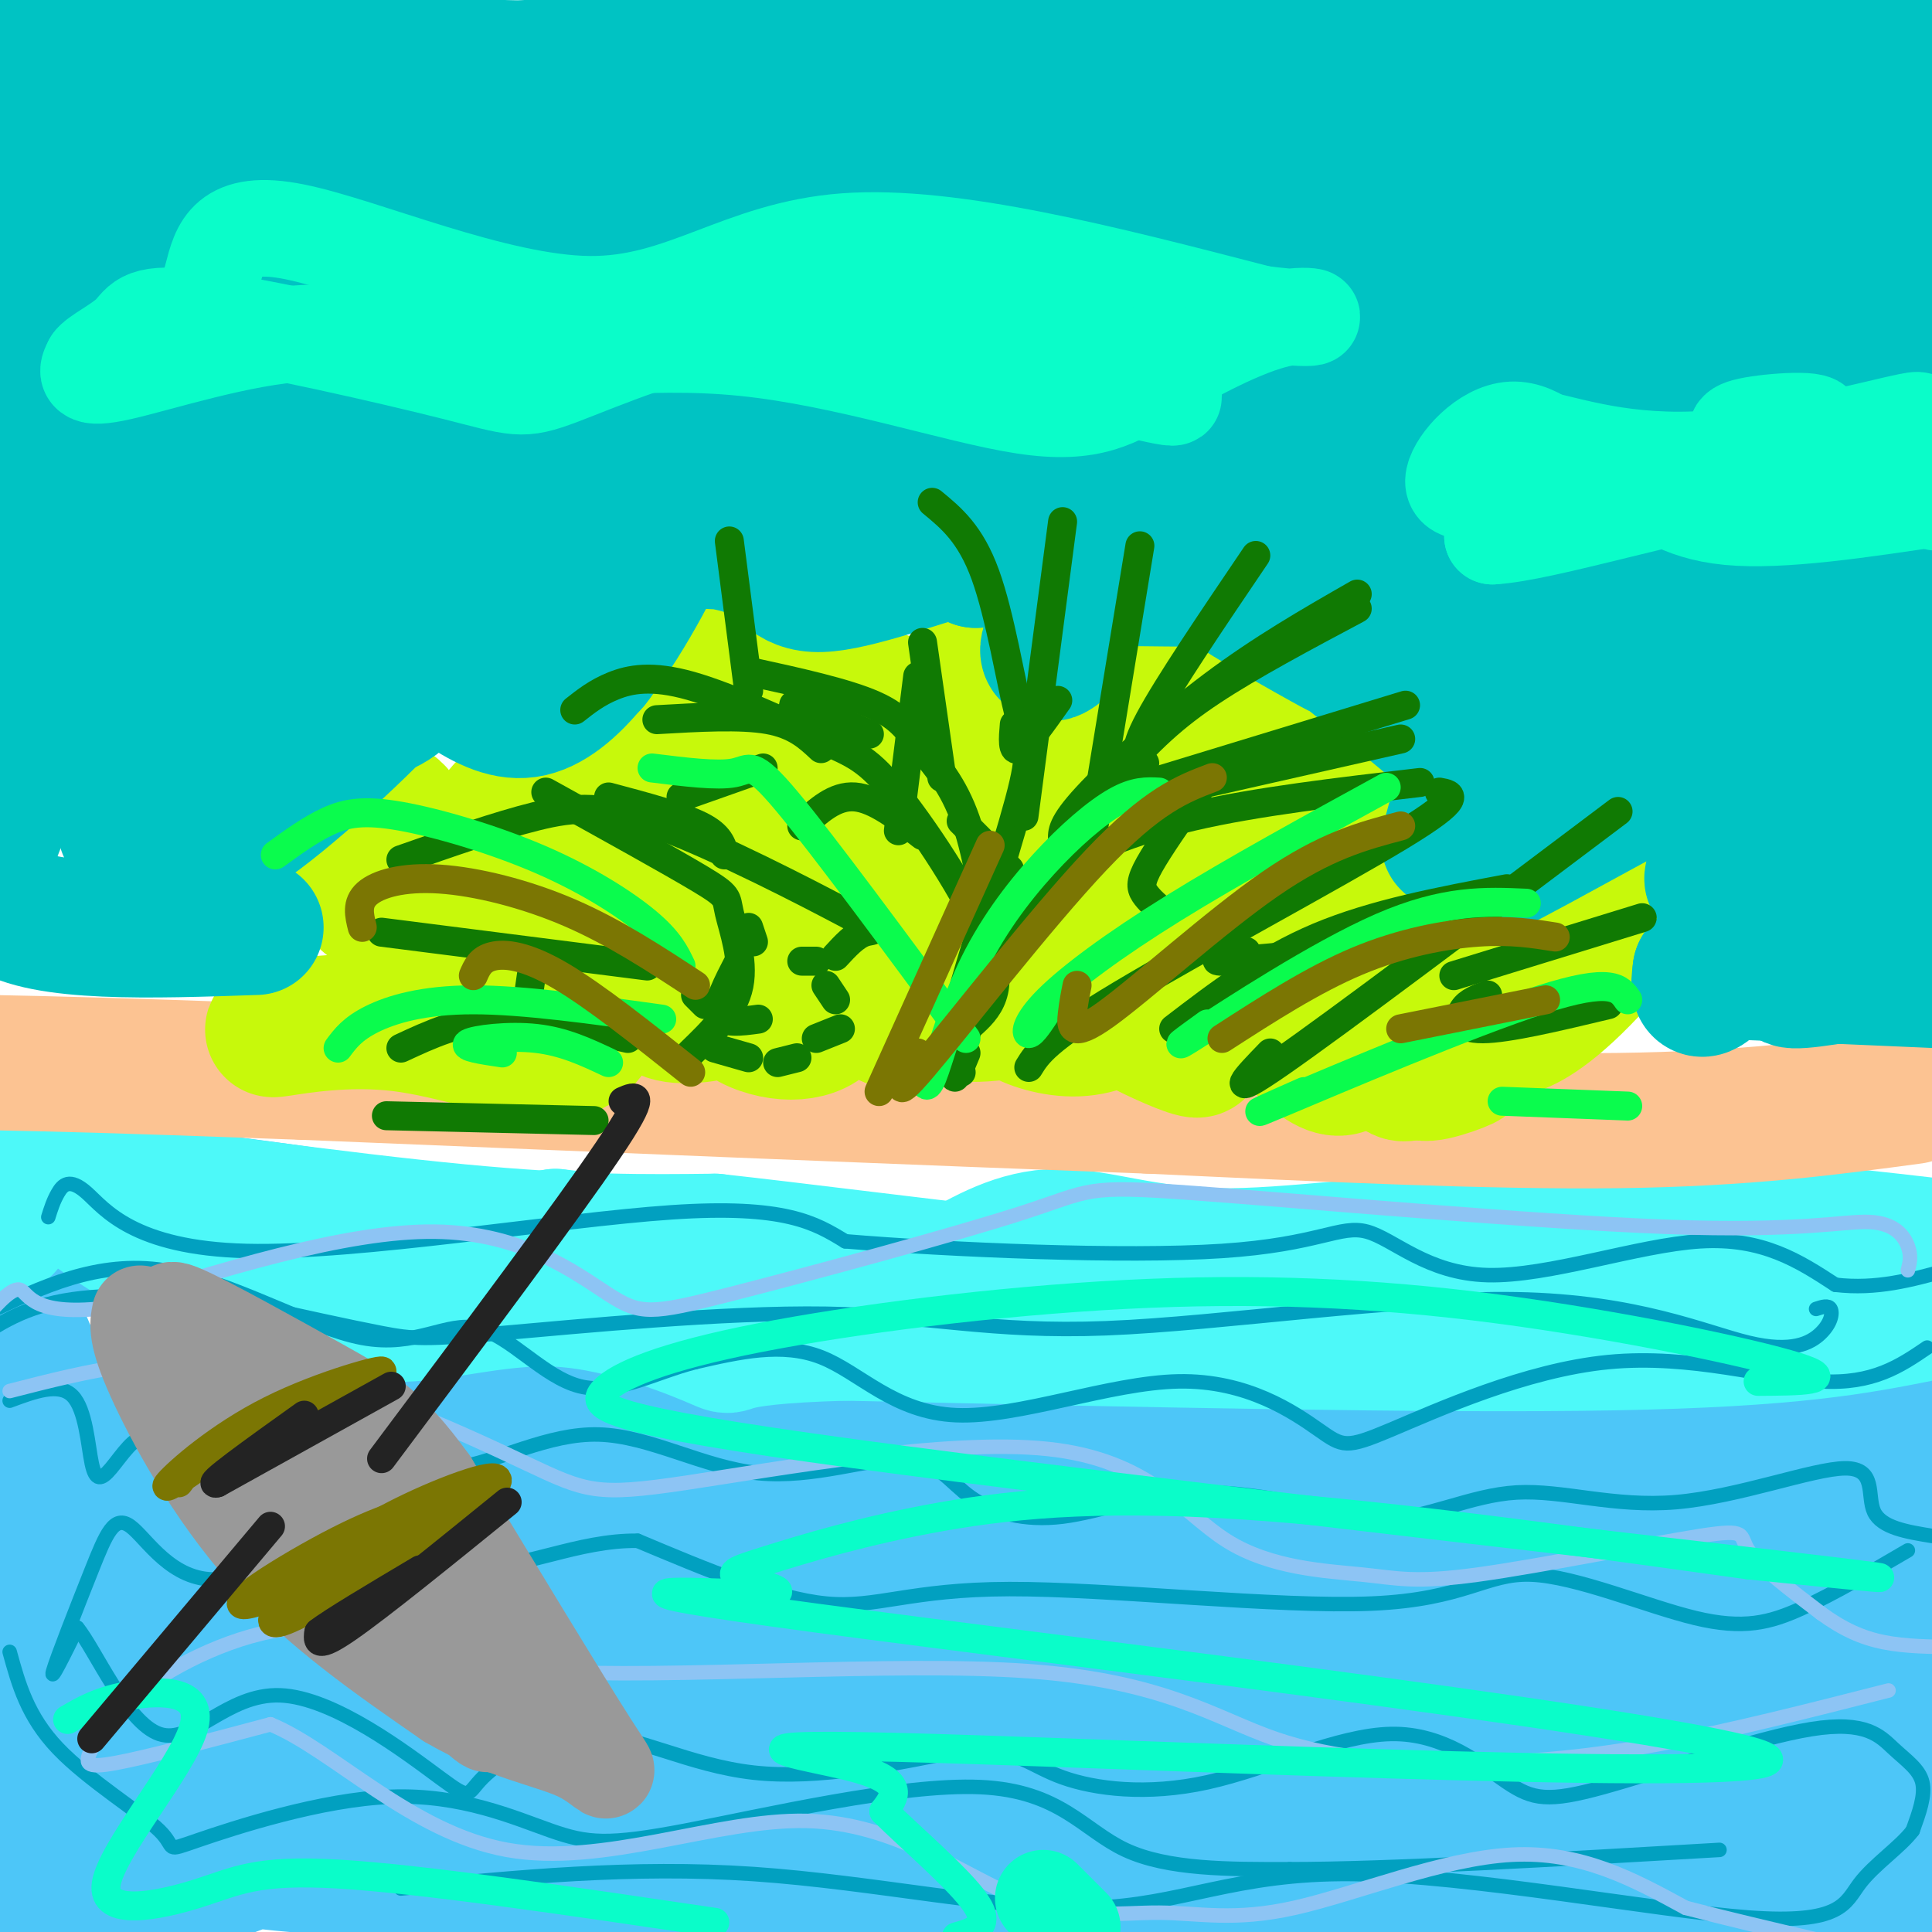 <svg viewBox='0 0 400 400' version='1.1' xmlns='http://www.w3.org/2000/svg' xmlns:xlink='http://www.w3.org/1999/xlink'><g fill='none' stroke='#4DC6F8' stroke-width='28' stroke-linecap='round' stroke-linejoin='round'><path d='M399,259c0.000,0.000 -1.000,1.000 -1,1'/><path d='M398,260c-8.156,-2.089 -16.311,-4.178 -50,-3c-33.689,1.178 -92.911,5.622 -139,6c-46.089,0.378 -79.044,-3.311 -112,-7'/><path d='M97,256c-33.511,-0.511 -61.289,1.711 -77,2c-15.711,0.289 -19.356,-1.356 -23,-3'/><path d='M0,247c8.875,2.452 17.750,4.905 38,7c20.250,2.095 51.875,3.833 49,2c-2.875,-1.833 -40.250,-7.238 -61,-9c-20.750,-1.762 -24.875,0.119 -29,2'/><path d='M1,253c24.077,2.781 48.153,5.563 67,9c18.847,3.437 32.464,7.530 34,10c1.536,2.470 -9.010,3.319 -23,0c-13.990,-3.319 -31.426,-10.805 -31,-8c0.426,2.805 18.713,15.903 37,29'/><path d='M85,293c11.673,10.522 22.356,22.325 30,37c7.644,14.675 12.250,32.220 4,35c-8.250,2.780 -29.357,-9.206 -46,-20c-16.643,-10.794 -28.821,-20.397 -41,-30'/><path d='M32,315c-11.267,-10.267 -18.933,-20.933 -24,-30c-5.067,-9.067 -7.533,-16.533 -10,-24'/><path d='M-1,264c17.381,40.260 34.762,80.520 39,95c4.238,14.480 -4.668,3.180 -10,2c-5.332,-1.180 -7.089,7.759 -9,-3c-1.911,-10.759 -3.974,-41.217 -4,-45c-0.026,-3.783 1.987,19.108 4,42'/><path d='M19,355c0.940,16.179 1.292,35.625 -2,24c-3.292,-11.625 -10.226,-54.321 -14,-73c-3.774,-18.679 -4.387,-13.339 -5,-8'/><path d='M0,361c2.034,6.675 4.068,13.351 5,21c0.932,7.649 0.761,16.273 12,15c11.239,-1.273 33.888,-12.442 52,-17c18.112,-4.558 31.688,-2.505 43,-1c11.312,1.505 20.361,2.463 17,4c-3.361,1.537 -19.133,3.652 -38,4c-18.867,0.348 -40.830,-1.072 -55,-5c-14.170,-3.928 -20.546,-10.365 -24,-15c-3.454,-4.635 -3.987,-7.467 -3,-10c0.987,-2.533 3.493,-4.766 6,-7'/><path d='M15,350c2.931,-2.730 7.258,-6.056 24,2c16.742,8.056 45.900,27.494 60,36c14.100,8.506 13.142,6.080 17,6c3.858,-0.080 12.531,2.184 24,2c11.469,-0.184 25.733,-2.817 28,-5c2.267,-2.183 -7.465,-3.915 -18,-6c-10.535,-2.085 -21.875,-4.523 -48,-5c-26.125,-0.477 -67.036,1.007 -79,2c-11.964,0.993 5.018,1.497 22,2'/><path d='M45,384c51.600,1.644 169.600,4.756 240,3c70.400,-1.756 93.200,-8.378 116,-15'/><path d='M394,366c-8.912,-3.482 -17.824,-6.964 -61,-4c-43.176,2.964 -120.616,12.375 -153,17c-32.384,4.625 -19.714,4.466 -17,5c2.714,0.534 -4.530,1.762 6,3c10.530,1.238 38.833,2.486 67,2c28.167,-0.486 56.199,-2.708 86,-2c29.801,0.708 61.372,4.345 72,6c10.628,1.655 0.314,1.327 -10,1'/><path d='M384,394c-52.415,-3.181 -178.454,-11.633 -230,-15c-51.546,-3.367 -28.599,-1.647 -23,-4c5.599,-2.353 -6.150,-8.777 -11,-12c-4.850,-3.223 -2.799,-3.245 0,-5c2.799,-1.755 6.348,-5.244 12,-11c5.652,-5.756 13.406,-13.781 49,-15c35.594,-1.219 99.027,4.366 131,8c31.973,3.634 32.487,5.317 33,7'/><path d='M345,347c8.932,1.835 14.762,2.922 3,0c-11.762,-2.922 -41.115,-9.854 -65,-13c-23.885,-3.146 -42.301,-2.505 -61,0c-18.699,2.505 -37.682,6.875 -50,10c-12.318,3.125 -17.970,5.004 -24,7c-6.030,1.996 -12.439,4.109 -6,6c6.439,1.891 25.726,3.558 39,5c13.274,1.442 20.535,2.657 63,-1c42.465,-3.657 120.133,-12.188 150,-16c29.867,-3.812 11.934,-2.906 -6,-2'/><path d='M388,343c-13.467,-2.395 -44.135,-7.381 -68,-11c-23.865,-3.619 -40.927,-5.870 -77,-2c-36.073,3.870 -91.157,13.862 -101,14c-9.843,0.138 25.556,-9.576 84,-14c58.444,-4.424 139.933,-3.557 170,-4c30.067,-0.443 8.710,-2.196 -5,-5c-13.710,-2.804 -19.774,-6.658 -39,-9c-19.226,-2.342 -51.613,-3.171 -84,-4'/><path d='M268,308c-36.635,3.350 -86.224,13.724 -110,20c-23.776,6.276 -21.740,8.454 -22,11c-0.260,2.546 -2.817,5.459 15,7c17.817,1.541 56.006,1.711 78,2c21.994,0.289 27.792,0.696 62,-2c34.208,-2.696 96.825,-8.495 93,-13c-3.825,-4.505 -74.093,-7.716 -121,-8c-46.907,-0.284 -70.454,2.358 -94,5'/><path d='M169,330c-15.514,0.651 -7.298,-0.220 -5,-1c2.298,-0.780 -1.322,-1.468 0,-4c1.322,-2.532 7.586,-6.908 15,-11c7.414,-4.092 15.977,-7.901 32,-12c16.023,-4.099 39.506,-8.488 61,-10c21.494,-1.512 40.998,-0.146 62,4c21.002,4.146 43.501,11.073 66,18'/><path d='M398,314c-22.384,-5.259 -44.768,-10.518 -101,-10c-56.232,0.518 -146.311,6.813 -166,4c-19.689,-2.813 31.014,-14.732 63,-22c31.986,-7.268 45.256,-9.884 60,-12c14.744,-2.116 30.962,-3.732 50,-2c19.038,1.732 40.895,6.812 21,8c-19.895,1.188 -81.541,-1.518 -112,-2c-30.459,-0.482 -29.729,1.259 -29,3'/><path d='M184,281c-16.768,2.150 -44.188,6.026 -56,7c-11.812,0.974 -8.017,-0.954 -4,-5c4.017,-4.046 8.255,-10.210 10,-13c1.745,-2.790 0.997,-2.205 -3,0c-3.997,2.205 -11.241,6.030 -16,10c-4.759,3.970 -7.032,8.086 -9,11c-1.968,2.914 -3.631,4.626 5,4c8.631,-0.626 27.554,-3.592 37,-2c9.446,1.592 9.413,7.740 10,14c0.587,6.260 1.793,12.630 3,19'/><path d='M161,326c-0.977,3.641 -4.919,3.245 -11,3c-6.081,-0.245 -14.301,-0.337 -20,-4c-5.699,-3.663 -8.878,-10.895 -10,-15c-1.122,-4.105 -0.187,-5.081 4,-6c4.187,-0.919 11.628,-1.779 10,-3c-1.628,-1.221 -12.323,-2.802 17,0c29.323,2.802 98.664,9.988 127,13c28.336,3.012 15.667,1.849 29,-3c13.333,-4.849 52.666,-13.386 55,-19c2.334,-5.614 -32.333,-8.307 -67,-11'/><path d='M295,281c-11.072,-1.315 -5.254,0.896 -2,2c3.254,1.104 3.942,1.101 5,2c1.058,0.899 2.486,2.699 24,5c21.514,2.301 63.113,5.103 75,4c11.887,-1.103 -5.937,-6.110 -25,-8c-19.063,-1.890 -39.363,-0.663 -44,1c-4.637,1.663 6.389,3.761 21,2c14.611,-1.761 32.805,-7.380 51,-13'/><path d='M386,274c-11.855,-1.110 -23.710,-2.220 -30,-2c-6.290,0.220 -7.016,1.770 -8,4c-0.984,2.230 -2.226,5.139 10,3c12.226,-2.139 37.922,-9.325 39,-3c1.078,6.325 -22.461,26.163 -46,46'/></g>
<g fill='none' stroke='#4DF9F9' stroke-width='28' stroke-linecap='round' stroke-linejoin='round'><path d='M1,254c1.053,-4.054 2.105,-8.108 10,-7c7.895,1.108 22.632,7.380 33,9c10.368,1.620 16.368,-1.410 21,-1c4.632,0.410 7.895,4.260 16,5c8.105,0.740 21.053,-1.630 34,-4'/><path d='M115,256c17.375,1.748 43.812,8.118 61,9c17.188,0.882 25.128,-3.724 33,-3c7.872,0.724 15.678,6.778 27,9c11.322,2.222 26.161,0.611 41,-1'/><path d='M277,270c12.821,-2.310 24.375,-7.583 40,-10c15.625,-2.417 35.321,-1.976 50,-1c14.679,0.976 24.339,2.488 34,4'/><path d='M398,272c-13.417,2.667 -26.833,5.333 -64,6c-37.167,0.667 -98.083,-0.667 -159,-2'/><path d='M175,276c-28.997,0.783 -21.990,3.741 -26,2c-4.010,-1.741 -19.036,-8.179 -33,-9c-13.964,-0.821 -26.867,3.976 -37,3c-10.133,-0.976 -17.497,-7.724 -24,-10c-6.503,-2.276 -12.144,-0.079 -19,-2c-6.856,-1.921 -14.928,-7.961 -23,-14'/><path d='M13,246c-6.667,-3.000 -11.833,-3.500 -17,-4'/><path d='M1,243c34.750,4.833 69.500,9.667 94,12c24.500,2.333 38.750,2.167 53,2'/><path d='M148,257c33.267,3.644 89.933,11.756 124,12c34.067,0.244 45.533,-7.378 57,-15'/><path d='M329,254c21.500,-1.833 46.750,1.083 72,4'/><path d='M399,258c-30.298,-1.464 -60.595,-2.929 -86,-2c-25.405,0.929 -45.917,4.250 -61,4c-15.083,-0.250 -24.738,-4.071 -33,-4c-8.262,0.071 -15.131,4.036 -22,8'/></g>
<g fill='none' stroke='#01A0C0' stroke-width='3' stroke-linecap='round' stroke-linejoin='round'><path d='M10,252c0.522,-1.676 1.043,-3.352 2,-5c0.957,-1.648 2.349,-3.266 6,0c3.651,3.266 9.560,11.418 33,12c23.440,0.582 64.411,-6.405 88,-8c23.589,-1.595 29.794,2.203 36,6'/><path d='M175,257c21.657,1.808 57.800,3.327 78,2c20.200,-1.327 24.456,-5.500 30,-4c5.544,1.500 12.377,8.673 25,9c12.623,0.327 31.035,-6.192 44,-7c12.965,-0.808 20.482,4.096 28,9'/><path d='M380,266c8.500,1.000 15.750,-1.000 23,-3'/><path d='M399,279c-5.599,3.809 -11.198,7.617 -22,7c-10.802,-0.617 -26.809,-5.660 -44,-4c-17.191,1.660 -35.568,10.024 -45,14c-9.432,3.976 -9.920,3.563 -15,0c-5.080,-3.563 -14.753,-10.274 -29,-10c-14.247,0.274 -33.066,7.535 -46,7c-12.934,-0.535 -19.981,-8.867 -28,-12c-8.019,-3.133 -17.009,-1.066 -26,1'/><path d='M144,282c-8.430,2.115 -16.505,6.904 -24,5c-7.495,-1.904 -14.411,-10.500 -21,-12c-6.589,-1.500 -12.851,4.096 -24,2c-11.149,-2.096 -27.185,-11.885 -41,-14c-13.815,-2.115 -25.407,3.442 -37,9'/><path d='M2,290c5.112,-1.904 10.224,-3.809 13,-1c2.776,2.809 3.217,10.330 4,14c0.783,3.670 1.909,3.489 4,1c2.091,-2.489 5.148,-7.286 7,-6c1.852,1.286 2.499,8.654 9,9c6.501,0.346 18.858,-6.330 29,-8c10.142,-1.670 18.071,1.665 26,5'/><path d='M94,304c9.257,-1.375 19.400,-7.311 30,-7c10.600,0.311 21.658,6.869 33,8c11.342,1.131 22.967,-3.167 30,-3c7.033,0.167 9.473,4.797 14,8c4.527,3.203 11.142,4.978 19,4c7.858,-0.978 16.959,-4.708 28,-5c11.041,-0.292 24.020,2.854 37,6'/><path d='M285,315c10.843,-0.700 19.450,-5.450 29,-6c9.550,-0.550 20.044,3.100 33,2c12.956,-1.100 28.373,-6.950 35,-7c6.627,-0.050 4.465,5.700 6,9c1.535,3.300 6.768,4.150 12,5'/><path d='M395,321c-7.716,4.514 -15.432,9.027 -22,12c-6.568,2.973 -11.987,4.404 -22,2c-10.013,-2.404 -24.619,-8.644 -34,-9c-9.381,-0.356 -13.535,5.173 -33,6c-19.465,0.827 -54.241,-3.046 -75,-3c-20.759,0.046 -27.503,4.013 -38,3c-10.497,-1.013 -24.749,-7.007 -39,-13'/><path d='M132,319c-12.411,-0.163 -23.938,5.930 -32,5c-8.062,-0.930 -12.659,-8.884 -22,-8c-9.341,0.884 -23.426,10.604 -33,11c-9.574,0.396 -14.639,-8.533 -18,-11c-3.361,-2.467 -5.020,1.528 -8,9c-2.980,7.472 -7.280,18.421 -8,21c-0.720,2.579 2.140,-3.210 5,-9'/><path d='M16,337c3.622,4.339 10.177,19.688 17,22c6.823,2.312 13.912,-8.412 25,-8c11.088,0.412 26.173,11.958 33,17c6.827,5.042 5.397,3.578 9,0c3.603,-3.578 12.239,-9.271 22,-9c9.761,0.271 20.646,6.506 34,8c13.354,1.494 29.177,-1.753 45,-5'/><path d='M201,362c9.969,0.324 12.391,3.633 19,6c6.609,2.367 17.405,3.791 30,1c12.595,-2.791 26.988,-9.798 38,-10c11.012,-0.202 18.641,6.402 24,10c5.359,3.598 8.447,4.191 20,1c11.553,-3.191 31.571,-10.165 43,-12c11.429,-1.835 14.269,1.467 17,4c2.731,2.533 5.352,4.295 6,7c0.648,2.705 -0.676,6.352 -2,10'/><path d='M396,379c-2.567,3.428 -7.984,6.999 -11,11c-3.016,4.001 -3.631,8.434 -23,7c-19.369,-1.434 -57.491,-8.735 -82,-9c-24.509,-0.265 -35.406,6.506 -54,7c-18.594,0.494 -44.884,-5.287 -70,-7c-25.116,-1.713 -49.058,0.644 -73,3'/><path d='M376,271c1.269,-0.417 2.537,-0.834 3,0c0.463,0.834 0.120,2.919 -2,5c-2.120,2.081 -6.018,4.159 -15,2c-8.982,-2.159 -23.050,-8.553 -48,-9c-24.950,-0.447 -60.782,5.054 -85,6c-24.218,0.946 -36.821,-2.664 -58,-3c-21.179,-0.336 -50.933,2.602 -67,4c-16.067,1.398 -18.448,1.257 -25,0c-6.552,-1.257 -17.276,-3.628 -28,-6'/><path d='M51,270c-11.422,-1.556 -25.978,-2.444 -36,-1c-10.022,1.444 -15.511,5.222 -21,9'/><path d='M2,342c1.830,6.675 3.660,13.350 10,20c6.340,6.650 17.191,13.275 21,17c3.809,3.725 0.578,4.549 8,2c7.422,-2.549 25.497,-8.473 40,-9c14.503,-0.527 25.433,4.342 33,7c7.567,2.658 11.771,3.104 28,0c16.229,-3.104 44.485,-9.759 61,-9c16.515,0.759 21.290,8.931 30,13c8.710,4.069 21.355,4.034 34,4'/><path d='M267,387c20.500,0.000 54.750,-2.000 89,-4'/></g>
<g fill='none' stroke='#8DC4F4' stroke-width='3' stroke-linecap='round' stroke-linejoin='round'><path d='M395,263c0.385,-1.460 0.769,-2.921 0,-5c-0.769,-2.079 -2.693,-4.778 -8,-5c-5.307,-0.222 -13.998,2.033 -42,1c-28.002,-1.033 -75.314,-5.352 -98,-7c-22.686,-1.648 -20.745,-0.624 -35,4c-14.255,4.624 -44.708,12.848 -61,17c-16.292,4.152 -18.425,4.233 -25,0c-6.575,-4.233 -17.593,-12.781 -36,-13c-18.407,-0.219 -44.204,7.890 -70,16'/><path d='M20,271c-14.044,1.244 -14.156,-3.644 -16,-4c-1.844,-0.356 -5.422,3.822 -9,8'/><path d='M2,288c16.207,-4.162 32.414,-8.325 52,-5c19.586,3.325 42.552,14.136 55,20c12.448,5.864 14.378,6.781 33,4c18.622,-2.781 53.936,-9.259 75,-7c21.064,2.259 27.878,13.255 37,19c9.122,5.745 20.552,6.238 28,7c7.448,0.762 10.914,1.792 24,0c13.086,-1.792 35.792,-6.405 46,-8c10.208,-1.595 7.916,-0.170 10,3c2.084,3.170 8.542,8.085 15,13'/><path d='M377,334c4.556,3.311 8.444,5.089 13,6c4.556,0.911 9.778,0.956 15,1'/><path d='M391,350c-16.331,4.165 -32.662,8.329 -47,11c-14.338,2.671 -26.683,3.847 -40,4c-13.317,0.153 -27.605,-0.718 -40,-5c-12.395,-4.282 -22.898,-11.976 -51,-14c-28.102,-2.024 -73.805,1.621 -101,0c-27.195,-1.621 -35.884,-8.509 -47,-9c-11.116,-0.491 -24.660,5.415 -33,11c-8.340,5.585 -11.476,10.850 -13,14c-1.524,3.150 -1.435,4.186 5,3c6.435,-1.186 19.218,-4.593 32,-8'/><path d='M56,357c12.896,5.265 29.137,22.429 49,26c19.863,3.571 43.349,-6.451 62,-6c18.651,0.451 32.467,11.375 44,16c11.533,4.625 20.782,2.951 29,3c8.218,0.049 15.405,1.821 28,-1c12.595,-2.821 30.599,-10.235 45,-11c14.401,-0.765 25.201,5.117 36,11'/><path d='M349,395c16.000,4.167 38.000,9.083 60,14'/></g>
<g fill='none' stroke='#FCC392' stroke-width='28' stroke-linecap='round' stroke-linejoin='round'><path d='M396,227c-17.333,2.333 -34.667,4.667 -61,5c-26.333,0.333 -61.667,-1.333 -97,-3'/><path d='M238,229c-45.333,-1.667 -110.167,-4.333 -175,-7'/><path d='M63,222c-40.000,-1.500 -52.500,-1.750 -65,-2'/></g>
<g fill='none' stroke='#C7F90B' stroke-width='28' stroke-linecap='round' stroke-linejoin='round'><path d='M61,212c-3.274,0.765 -6.547,1.529 -3,1c3.547,-0.529 13.915,-2.352 25,-1c11.085,1.352 22.889,5.878 30,6c7.111,0.122 9.530,-4.159 10,-7c0.470,-2.841 -1.009,-4.240 -4,-5c-2.991,-0.760 -7.496,-0.880 -12,-1'/><path d='M107,205c-4.029,0.431 -8.102,2.010 -9,1c-0.898,-1.010 1.381,-4.609 -1,-9c-2.381,-4.391 -9.420,-9.574 -11,-12c-1.580,-2.426 2.298,-2.094 5,-1c2.702,1.094 4.227,2.951 6,5c1.773,2.049 3.795,4.292 4,6c0.205,1.708 -1.406,2.883 -3,3c-1.594,0.117 -3.170,-0.824 -3,-2c0.170,-1.176 2.085,-2.588 4,-4'/><path d='M99,192c1.589,-2.264 3.560,-5.923 7,-2c3.440,3.923 8.347,15.429 11,14c2.653,-1.429 3.051,-15.792 5,-22c1.949,-6.208 5.449,-4.261 9,-3c3.551,1.261 7.151,1.838 5,8c-2.151,6.162 -10.054,17.911 -13,21c-2.946,3.089 -0.934,-2.481 3,-7c3.934,-4.519 9.790,-7.986 14,-10c4.210,-2.014 6.774,-2.575 10,-2c3.226,0.575 7.113,2.288 11,4'/><path d='M161,193c2.111,1.276 1.888,2.467 1,5c-0.888,2.533 -2.441,6.409 -7,9c-4.559,2.591 -12.123,3.896 -16,3c-3.877,-0.896 -4.066,-3.992 -1,-6c3.066,-2.008 9.388,-2.929 16,-2c6.612,0.929 13.516,3.708 16,6c2.484,2.292 0.549,4.098 -2,5c-2.549,0.902 -5.711,0.899 -9,0c-3.289,-0.899 -6.706,-2.695 -6,-5c0.706,-2.305 5.536,-5.121 13,-4c7.464,1.121 17.561,6.177 21,8c3.439,1.823 0.219,0.411 -3,-1'/><path d='M184,211c-0.265,-1.343 0.571,-4.202 3,-6c2.429,-1.798 6.451,-2.536 11,-3c4.549,-0.464 9.627,-0.653 14,0c4.373,0.653 8.043,2.148 6,4c-2.043,1.852 -9.799,4.062 -17,4c-7.201,-0.062 -13.846,-2.394 -15,-6c-1.154,-3.606 3.184,-8.485 6,-11c2.816,-2.515 4.111,-2.666 8,-4c3.889,-1.334 10.371,-3.850 15,-3c4.629,0.850 7.405,5.066 7,8c-0.405,2.934 -3.990,4.587 -6,6c-2.010,1.413 -2.446,2.585 -12,2c-9.554,-0.585 -28.226,-2.927 -39,-6c-10.774,-3.073 -13.650,-6.878 -14,-11c-0.350,-4.122 1.825,-8.561 4,-13'/><path d='M155,172c3.507,-4.078 10.275,-7.773 14,-6c3.725,1.773 4.409,9.013 3,13c-1.409,3.987 -4.909,4.721 -9,4c-4.091,-0.721 -8.772,-2.898 -12,-6c-3.228,-3.102 -5.001,-7.129 -6,-11c-0.999,-3.871 -1.222,-7.585 -1,-9c0.222,-1.415 0.891,-0.530 3,1c2.109,1.530 5.658,3.704 5,7c-0.658,3.296 -5.523,7.714 -9,9c-3.477,1.286 -5.564,-0.559 -7,-3c-1.436,-2.441 -2.220,-5.479 -2,-8c0.220,-2.521 1.444,-4.525 6,-7c4.556,-2.475 12.445,-5.421 19,-5c6.555,0.421 11.778,4.211 17,8'/><path d='M176,159c3.116,3.301 2.405,7.552 0,7c-2.405,-0.552 -6.504,-5.908 -9,-10c-2.496,-4.092 -3.390,-6.921 1,-8c4.390,-1.079 14.062,-0.407 20,2c5.938,2.407 8.141,6.548 9,11c0.859,4.452 0.373,9.214 -2,14c-2.373,4.786 -6.633,9.595 -9,9c-2.367,-0.595 -2.841,-6.593 0,-11c2.841,-4.407 8.996,-7.222 13,-9c4.004,-1.778 5.857,-2.518 10,-1c4.143,1.518 10.577,5.293 13,10c2.423,4.707 0.835,10.345 -4,15c-4.835,4.655 -12.918,8.328 -21,12'/><path d='M197,200c-3.979,2.243 -3.426,1.851 -3,0c0.426,-1.851 0.726,-5.162 8,-6c7.274,-0.838 21.524,0.797 28,2c6.476,1.203 5.180,1.975 5,4c-0.180,2.025 0.757,5.305 -1,8c-1.757,2.695 -6.208,4.805 -11,5c-4.792,0.195 -9.925,-1.526 -12,-3c-2.075,-1.474 -1.093,-2.700 2,-4c3.093,-1.300 8.296,-2.674 16,0c7.704,2.674 17.910,9.397 19,11c1.090,1.603 -6.937,-1.915 -11,-4c-4.063,-2.085 -4.161,-2.739 -1,-4c3.161,-1.261 9.580,-3.131 16,-5'/><path d='M252,204c5.190,-0.684 10.164,0.107 15,2c4.836,1.893 9.536,4.887 12,7c2.464,2.113 2.694,3.346 2,5c-0.694,1.654 -2.313,3.728 -5,3c-2.687,-0.728 -6.442,-4.260 -8,-7c-1.558,-2.740 -0.920,-4.688 4,-6c4.920,-1.312 14.121,-1.986 20,0c5.879,1.986 8.435,6.634 10,9c1.565,2.366 2.138,2.452 1,3c-1.138,0.548 -3.989,1.560 -6,2c-2.011,0.440 -3.183,0.309 -4,-1c-0.817,-1.309 -1.281,-3.794 1,-6c2.281,-2.206 7.306,-4.132 11,-5c3.694,-0.868 6.055,-0.676 7,0c0.945,0.676 0.472,1.838 0,3'/><path d='M312,213c1.781,0.019 6.234,-1.435 14,-9c7.766,-7.565 18.845,-21.243 12,-17c-6.845,4.243 -31.616,26.407 -42,33c-10.384,6.593 -6.382,-2.385 -3,-9c3.382,-6.615 6.144,-10.866 5,-12c-1.144,-1.134 -6.193,0.848 -10,1c-3.807,0.152 -6.374,-1.528 -7,-4c-0.626,-2.472 0.687,-5.736 2,-9'/><path d='M283,187c1.479,-3.564 4.177,-7.974 6,-11c1.823,-3.026 2.771,-4.669 -4,-1c-6.771,3.669 -21.260,12.650 -30,16c-8.740,3.350 -11.731,1.070 -14,-1c-2.269,-2.070 -3.816,-3.931 -1,-9c2.816,-5.069 9.995,-13.346 16,-18c6.005,-4.654 10.837,-5.685 14,-6c3.163,-0.315 4.656,0.087 6,2c1.344,1.913 2.540,5.338 3,8c0.460,2.662 0.185,4.560 -3,8c-3.185,3.440 -9.279,8.421 -13,11c-3.721,2.579 -5.069,2.754 -9,2c-3.931,-0.754 -10.445,-2.439 -15,-7c-4.555,-4.561 -7.149,-11.997 -8,-17c-0.851,-5.003 0.043,-7.572 3,-11c2.957,-3.428 7.979,-7.714 13,-12'/><path d='M247,141c3.477,-2.176 5.671,-1.615 10,0c4.329,1.615 10.795,4.286 13,9c2.205,4.714 0.149,11.473 -4,17c-4.149,5.527 -10.391,9.822 -17,12c-6.609,2.178 -13.583,2.240 -21,0c-7.417,-2.240 -15.275,-6.783 -20,-12c-4.725,-5.217 -6.316,-11.110 -7,-15c-0.684,-3.890 -0.462,-5.778 1,-8c1.462,-2.222 4.162,-4.777 5,-3c0.838,1.777 -0.187,7.888 -1,11c-0.813,3.112 -1.414,3.226 -4,3c-2.586,-0.226 -7.158,-0.792 -7,-5c0.158,-4.208 5.045,-12.060 8,-12c2.955,0.060 3.977,8.030 5,16'/><path d='M208,154c1.724,4.086 3.534,6.301 -2,3c-5.534,-3.301 -18.414,-12.118 -29,-14c-10.586,-1.882 -18.879,3.173 -21,5c-2.121,1.827 1.931,0.428 2,-2c0.069,-2.428 -3.845,-5.885 -6,-8c-2.155,-2.115 -2.552,-2.889 -4,1c-1.448,3.889 -3.946,12.442 -4,18c-0.054,5.558 2.336,8.122 4,10c1.664,1.878 2.601,3.070 4,3c1.399,-0.070 3.261,-1.404 3,-3c-0.261,-1.596 -2.646,-3.456 -6,-4c-3.354,-0.544 -7.677,0.228 -12,1'/><path d='M137,164c-8.697,3.740 -24.440,12.591 -30,12c-5.560,-0.591 -0.939,-10.625 -3,-8c-2.061,2.625 -10.805,17.908 -15,20c-4.195,2.092 -3.839,-9.009 -5,-15c-1.161,-5.991 -3.837,-6.874 -7,-5c-3.163,1.874 -6.813,6.505 -6,11c0.813,4.495 6.089,8.856 9,10c2.911,1.144 3.455,-0.928 4,-3'/><path d='M84,186c14.531,2.430 48.858,10.007 70,10c21.142,-0.007 29.099,-7.596 40,-11c10.901,-3.404 24.747,-2.624 33,-4c8.253,-1.376 10.914,-4.909 14,-6c3.086,-1.091 6.596,0.260 9,2c2.404,1.740 3.702,3.870 5,6'/><path d='M255,183c0.500,1.000 -0.750,0.500 -2,0'/></g>
<g fill='none' stroke='#00C3C3' stroke-width='28' stroke-linecap='round' stroke-linejoin='round'><path d='M53,192c-22.000,0.750 -44.000,1.500 -52,-4c-8.000,-5.500 -2.000,-17.250 4,-29'/><path d='M5,159c2.750,-19.869 7.625,-55.042 8,-76c0.375,-20.958 -3.750,-27.702 -7,-34c-3.250,-6.298 -5.625,-12.149 -8,-18'/><path d='M1,8c2.167,1.583 4.333,3.167 65,5c60.667,1.833 179.833,3.917 299,6'/><path d='M365,19c55.667,1.667 45.333,2.833 35,4'/><path d='M398,16c-20.291,-4.036 -40.581,-8.073 -84,-9c-43.419,-0.927 -109.966,1.254 -148,3c-38.034,1.746 -47.556,3.056 -86,7c-38.444,3.944 -105.812,10.524 -67,13c38.812,2.476 183.803,0.850 255,1c71.197,0.150 68.598,2.075 66,4'/><path d='M334,35c24.188,2.339 51.658,6.188 38,5c-13.658,-1.188 -68.444,-7.411 -105,-10c-36.556,-2.589 -54.880,-1.543 -81,-1c-26.120,0.543 -60.034,0.584 -93,3c-32.966,2.416 -64.983,7.208 -97,12'/><path d='M0,47c65.076,-2.184 130.153,-4.369 193,-3c62.847,1.369 123.466,6.291 123,6c-0.466,-0.291 -62.015,-5.796 -94,-8c-31.985,-2.204 -34.405,-1.107 -49,0c-14.595,1.107 -41.366,2.225 -77,7c-35.634,4.775 -80.132,13.209 -94,17c-13.868,3.791 2.895,2.940 31,1c28.105,-1.940 67.553,-4.970 107,-8'/><path d='M140,59c36.693,-1.702 74.925,-1.957 77,-3c2.075,-1.043 -32.007,-2.873 -68,1c-35.993,3.873 -73.897,13.448 -96,20c-22.103,6.552 -28.403,10.082 -29,12c-0.597,1.918 4.510,2.226 7,3c2.490,0.774 2.363,2.016 34,-6c31.637,-8.016 95.039,-25.290 94,-23c-1.039,2.290 -66.520,24.145 -132,46'/><path d='M27,109c-23.486,8.900 -16.200,8.151 -13,8c3.200,-0.151 2.313,0.297 1,3c-1.313,2.703 -3.053,7.663 30,-4c33.053,-11.663 100.899,-39.948 102,-37c1.101,2.948 -64.543,37.128 -78,45c-13.457,7.872 25.271,-10.564 64,-29'/><path d='M133,95c10.279,-4.439 3.976,-1.035 3,0c-0.976,1.035 3.374,-0.297 -3,10c-6.374,10.297 -23.471,32.224 -24,31c-0.529,-1.224 15.512,-25.599 19,-26c3.488,-0.401 -5.575,23.171 -6,27c-0.425,3.829 7.787,-12.086 16,-28'/><path d='M138,109c2.434,-3.435 0.518,1.976 -5,12c-5.518,10.024 -14.640,24.660 -24,26c-9.360,1.340 -18.960,-10.617 -27,-13c-8.040,-2.383 -14.520,4.809 -21,12'/><path d='M61,146c-5.775,2.848 -9.713,3.968 -12,9c-2.287,5.032 -2.924,13.975 1,11c3.924,-2.975 12.408,-17.869 18,-25c5.592,-7.131 8.293,-6.499 12,-7c3.707,-0.501 8.421,-2.135 9,0c0.579,2.135 -2.977,8.039 -7,11c-4.023,2.961 -8.511,2.981 -13,3'/><path d='M69,148c-5.056,1.418 -11.197,3.464 -17,10c-5.803,6.536 -11.267,17.561 -5,15c6.267,-2.561 24.264,-18.707 33,-28c8.736,-9.293 8.211,-11.732 3,-14c-5.211,-2.268 -15.108,-4.367 -22,-3c-6.892,1.367 -10.781,6.198 -14,9c-3.219,2.802 -5.770,3.576 -10,10c-4.230,6.424 -10.139,18.499 -11,23c-0.861,4.501 3.325,1.429 6,-6c2.675,-7.429 3.837,-19.214 5,-31'/><path d='M37,133c0.816,-7.619 0.357,-11.166 0,-14c-0.357,-2.834 -0.612,-4.955 -4,0c-3.388,4.955 -9.909,16.986 -13,24c-3.091,7.014 -2.751,9.013 -2,12c0.751,2.987 1.914,6.963 4,9c2.086,2.037 5.095,2.134 18,-7c12.905,-9.134 35.705,-27.497 55,-38c19.295,-10.503 35.084,-13.144 44,-13c8.916,0.144 10.958,3.072 13,6'/><path d='M152,112c-2.423,0.665 -14.981,-0.673 -15,-1c-0.019,-0.327 12.500,0.356 19,3c6.500,2.644 6.981,7.250 14,7c7.019,-0.250 20.577,-5.357 27,-7c6.423,-1.643 5.712,0.179 5,2'/><path d='M202,116c4.037,-0.122 11.631,-1.428 16,1c4.369,2.428 5.514,8.591 4,13c-1.514,4.409 -5.688,7.063 -5,4c0.688,-3.063 6.236,-11.841 8,-18c1.764,-6.159 -0.256,-9.697 -4,-13c-3.744,-3.303 -9.213,-6.372 -16,-8c-6.787,-1.628 -14.894,-1.814 -23,-2'/><path d='M182,93c-13.783,1.317 -36.741,5.611 -21,1c15.741,-4.611 70.181,-18.127 93,-23c22.819,-4.873 14.017,-1.105 11,2c-3.017,3.105 -0.247,5.546 2,8c2.247,2.454 3.973,4.919 -12,6c-15.973,1.081 -49.644,0.776 -61,-1c-11.356,-1.776 -0.396,-5.023 7,-8c7.396,-2.977 11.230,-5.685 16,-8c4.770,-2.315 10.477,-4.239 22,-6c11.523,-1.761 28.864,-3.360 47,-3c18.136,0.360 37.068,2.680 56,5'/><path d='M342,66c9.996,1.242 6.987,1.848 2,3c-4.987,1.152 -11.951,2.851 -8,4c3.951,1.149 18.818,1.747 -20,4c-38.818,2.253 -131.322,6.161 -131,13c0.322,6.839 93.471,16.611 108,22c14.529,5.389 -49.563,6.397 -68,7c-18.437,0.603 8.782,0.802 36,1'/><path d='M261,120c7.854,0.562 9.489,1.468 4,0c-5.489,-1.468 -18.101,-5.311 -15,-2c3.101,3.311 21.914,13.774 26,16c4.086,2.226 -6.554,-3.785 -11,-7c-4.446,-3.215 -2.699,-3.633 4,1c6.699,4.633 18.349,14.316 30,24'/><path d='M299,152c5.804,5.858 5.316,8.504 4,13c-1.316,4.496 -3.458,10.843 -3,9c0.458,-1.843 3.517,-11.875 5,-21c1.483,-9.125 1.391,-17.342 -2,-27c-3.391,-9.658 -10.082,-20.757 -16,-27c-5.918,-6.243 -11.064,-7.631 -16,-10c-4.936,-2.369 -9.662,-5.718 -18,-8c-8.338,-2.282 -20.286,-3.498 -30,-4c-9.714,-0.502 -17.192,-0.289 -26,2c-8.808,2.289 -18.945,6.654 -24,8c-5.055,1.346 -5.027,-0.327 -5,-2'/><path d='M168,85c2.628,-1.485 11.699,-4.199 0,-7c-11.699,-2.801 -44.167,-5.689 7,-1c51.167,4.689 185.968,16.955 203,20c17.032,3.045 -83.705,-3.130 -105,-7c-21.295,-3.870 36.853,-5.435 95,-7'/><path d='M368,83c20.008,-1.915 22.528,-3.204 26,-5c3.472,-1.796 7.896,-4.099 -17,-8c-24.896,-3.901 -79.113,-9.400 -80,-12c-0.887,-2.600 51.557,-2.300 104,-2'/><path d='M387,49c-22.107,-5.911 -44.214,-11.821 -51,-15c-6.786,-3.179 1.750,-3.625 6,-4c4.250,-0.375 4.214,-0.679 14,1c9.786,1.679 29.393,5.339 49,9'/><path d='M391,44c-13.161,5.544 -26.322,11.088 -31,14c-4.678,2.912 -0.872,3.193 2,3c2.872,-0.193 4.812,-0.860 11,-4c6.188,-3.140 16.625,-8.754 20,-19c3.375,-10.246 -0.313,-25.123 -4,-40'/><path d='M392,4c0.000,0.000 10.000,15.000 10,15'/><path d='M398,138c-3.667,20.000 -7.333,40.000 -7,43c0.333,3.000 4.667,-11.000 9,-25'/><path d='M397,85c-1.642,-2.491 -3.285,-4.983 -5,13c-1.715,17.983 -3.503,56.439 -3,54c0.503,-2.439 3.296,-45.773 5,-57c1.704,-11.227 2.318,9.655 2,22c-0.318,12.345 -1.570,16.154 -5,17c-3.430,0.846 -9.039,-1.272 -18,-7c-8.961,-5.728 -21.275,-15.065 -33,-21c-11.725,-5.935 -22.863,-8.467 -34,-11'/><path d='M306,95c-8.069,-1.810 -11.243,-0.833 -11,1c0.243,1.833 3.902,4.524 6,7c2.098,2.476 2.635,4.738 24,9c21.365,4.262 63.559,10.524 65,13c1.441,2.476 -37.869,1.164 -57,2c-19.131,0.836 -18.081,3.819 -20,7c-1.919,3.181 -6.807,6.560 -5,8c1.807,1.440 10.309,0.943 14,1c3.691,0.057 2.571,0.669 13,-4c10.429,-4.669 32.408,-14.620 40,-18c7.592,-3.380 0.796,-0.190 -6,3'/><path d='M369,124c-11.586,5.773 -37.550,18.706 -50,26c-12.450,7.294 -11.386,8.949 -8,10c3.386,1.051 9.093,1.498 24,-6c14.907,-7.498 39.013,-22.942 31,-19c-8.013,3.942 -48.147,27.269 -60,35c-11.853,7.731 4.573,-0.135 21,-8'/><path d='M327,162c8.559,-3.595 19.456,-8.584 12,-3c-7.456,5.584 -33.265,21.740 -29,20c4.265,-1.740 38.604,-21.378 55,-29c16.396,-7.622 14.848,-3.229 16,-2c1.152,1.229 5.002,-0.708 0,5c-5.002,5.708 -18.858,19.059 -24,25c-5.142,5.941 -1.571,4.470 2,3'/><path d='M359,181c6.001,-5.314 20.003,-20.098 20,-17c-0.003,3.098 -14.011,24.078 -16,28c-1.989,3.922 8.041,-9.213 8,-9c-0.041,0.213 -10.155,13.775 -15,19c-4.845,5.225 -4.423,2.112 -4,-1'/><path d='M352,201c7.500,0.167 28.250,1.083 49,2'/><path d='M396,200c-8.696,-0.821 -17.393,-1.643 -16,-2c1.393,-0.357 12.875,-0.250 12,1c-0.875,1.250 -14.107,3.643 -19,4c-4.893,0.357 -1.446,-1.321 2,-3'/></g>
<g fill='none' stroke='#107A03' stroke-width='6' stroke-linecap='round' stroke-linejoin='round'><path d='M199,222c0.000,0.000 -1.000,0.000 -1,0'/><path d='M200,218c-1.536,3.729 -3.072,7.458 -2,3c1.072,-4.458 4.751,-17.102 11,-29c6.249,-11.898 15.067,-23.049 22,-31c6.933,-7.951 11.981,-12.700 20,-18c8.019,-5.300 19.010,-11.150 30,-17'/><path d='M210,191c1.733,-3.578 3.467,-7.156 9,-11c5.533,-3.844 14.867,-7.956 28,-11c13.133,-3.044 30.067,-5.022 47,-7'/><path d='M226,174c0.000,0.000 10.000,-61.000 10,-61'/><path d='M220,174c-0.111,-1.667 -0.222,-3.333 5,-9c5.222,-5.667 15.778,-15.333 26,-23c10.222,-7.667 20.111,-13.333 30,-19'/><path d='M232,164c0.000,0.000 59.000,-18.000 59,-18'/><path d='M237,165c0.000,0.000 53.000,-12.000 53,-12'/><path d='M237,158c-1.417,-0.917 -2.833,-1.833 1,-9c3.833,-7.167 12.917,-20.583 22,-34'/><path d='M199,217c-1.856,1.686 -3.713,3.372 -1,-7c2.713,-10.372 9.995,-32.801 13,-44c3.005,-11.199 1.732,-11.169 0,-18c-1.732,-6.831 -3.923,-20.523 -7,-29c-3.077,-8.477 -7.038,-11.738 -11,-15'/><path d='M212,169c0.000,0.000 8.000,-61.000 8,-61'/><path d='M210,150c-0.250,2.917 -0.500,5.833 1,5c1.500,-0.833 4.750,-5.417 8,-10'/><path d='M209,180c0.000,0.000 -10.000,-10.000 -10,-10'/><path d='M206,201c-1.661,-11.631 -3.321,-23.262 -6,-31c-2.679,-7.738 -6.375,-11.583 -9,-15c-2.625,-3.417 -4.179,-6.405 -10,-9c-5.821,-2.595 -15.911,-4.798 -26,-7'/><path d='M186,172c0.000,0.000 4.000,-32.000 4,-32'/><path d='M195,161c0.000,0.000 -4.000,-28.000 -4,-28'/><path d='M180,152c-6.500,-2.750 -13.000,-5.500 -15,-6c-2.000,-0.500 0.500,1.250 3,3'/><path d='M191,173c-4.917,-3.833 -9.833,-7.667 -14,-8c-4.167,-0.333 -7.583,2.833 -11,6'/><path d='M157,211c-3.667,0.500 -7.333,1.000 -8,-1c-0.667,-2.000 1.667,-6.500 4,-11'/><path d='M166,199c0.000,0.000 3.000,0.000 3,0'/><path d='M171,204c0.000,0.000 2.000,3.000 2,3'/><path d='M174,213c0.000,0.000 -5.000,2.000 -5,2'/><path d='M165,219c0.000,0.000 -4.000,1.000 -4,1'/><path d='M155,219c0.000,0.000 -7.000,-2.000 -7,-2'/><path d='M146,208c0.000,0.000 -2.000,-2.000 -2,-2'/><path d='M156,195c0.000,0.000 -1.000,-3.000 -1,-3'/><path d='M200,213c3.968,-3.415 7.936,-6.831 5,-16c-2.936,-9.169 -12.776,-24.092 -19,-32c-6.224,-7.908 -8.833,-8.800 -16,-12c-7.167,-3.200 -18.891,-8.708 -27,-11c-8.109,-2.292 -12.603,-1.369 -16,0c-3.397,1.369 -5.699,3.185 -8,5'/><path d='M155,143c0.000,0.000 -4.000,-31.000 -4,-31'/><path d='M170,155c-2.667,-2.500 -5.333,-5.000 -11,-6c-5.667,-1.000 -14.333,-0.500 -23,0'/><path d='M158,159c0.000,0.000 -17.000,6.000 -17,6'/><path d='M213,221c1.756,-2.867 3.511,-5.733 19,-15c15.489,-9.267 44.711,-24.933 58,-33c13.289,-8.067 10.644,-8.533 8,-9'/><path d='M243,213c9.250,-7.083 18.500,-14.167 30,-19c11.500,-4.833 25.250,-7.417 39,-10'/><path d='M258,197c-4.333,1.083 -8.667,2.167 -4,2c4.667,-0.167 18.333,-1.583 32,-3'/><path d='M241,189c-1.578,-1.356 -3.156,-2.711 -4,-4c-0.844,-1.289 -0.956,-2.511 1,-6c1.956,-3.489 5.978,-9.244 10,-15'/><path d='M263,218c-5.000,5.167 -10.000,10.333 2,2c12.000,-8.333 41.000,-30.167 70,-52'/><path d='M301,202c0.000,0.000 39.000,-12.000 39,-12'/><path d='M308,206c-1.978,0.711 -3.956,1.422 -5,3c-1.044,1.578 -1.156,4.022 4,4c5.156,-0.022 15.578,-2.511 26,-5'/><path d='M173,198c2.000,-2.175 4.000,-4.351 6,-5c2.000,-0.649 4.000,0.228 -4,-4c-8.000,-4.228 -26.000,-13.561 -38,-18c-12.000,-4.439 -18.000,-3.982 -26,-2c-8.000,1.982 -18.000,5.491 -28,9'/><path d='M134,200c0.000,0.000 -55.000,-7.000 -55,-7'/><path d='M109,209c0.000,0.000 1.000,-7.000 1,-7'/><path d='M130,215c-9.583,-2.167 -19.167,-4.333 -27,-4c-7.833,0.333 -13.917,3.167 -20,6'/><path d='M123,232c0.000,0.000 -43.000,-1.000 -43,-1'/><path d='M143,218c4.464,-4.321 8.929,-8.643 10,-14c1.071,-5.357 -1.250,-11.750 -2,-15c-0.750,-3.250 0.071,-3.357 -6,-7c-6.071,-3.643 -19.036,-10.821 -32,-18'/><path d='M150,177c-0.500,-2.000 -1.000,-4.000 -5,-6c-4.000,-2.000 -11.500,-4.000 -19,-6'/></g>
<g fill='none' stroke='#0AFC4D' stroke-width='6' stroke-linecap='round' stroke-linejoin='round'><path d='M141,200c-1.244,-2.601 -2.488,-5.203 -7,-9c-4.512,-3.797 -12.292,-8.791 -22,-13c-9.708,-4.209 -21.344,-7.633 -29,-9c-7.656,-1.367 -11.330,-0.676 -15,1c-3.670,1.676 -7.335,4.338 -11,7'/><path d='M137,211c-14.289,-2.000 -28.578,-4.000 -39,-4c-10.422,0.000 -16.978,2.000 -21,4c-4.022,2.000 -5.511,4.000 -7,6'/><path d='M126,220c-4.622,-2.178 -9.244,-4.356 -15,-5c-5.756,-0.644 -12.644,0.244 -14,1c-1.356,0.756 2.822,1.378 7,2'/><path d='M200,215c-14.778,-20.044 -29.556,-40.089 -37,-49c-7.444,-8.911 -7.556,-6.689 -11,-6c-3.444,0.689 -10.222,-0.156 -17,-1'/><path d='M191,221c0.289,2.770 0.577,5.541 2,2c1.423,-3.541 3.979,-13.392 8,-22c4.021,-8.608 9.506,-15.971 15,-22c5.494,-6.029 10.998,-10.722 15,-13c4.002,-2.278 6.501,-2.139 9,-2'/><path d='M217,209c-1.631,2.488 -3.262,4.976 -4,5c-0.738,0.024 -0.583,-2.417 4,-7c4.583,-4.583 13.595,-11.310 26,-19c12.405,-7.690 28.202,-16.345 44,-25'/><path d='M250,212c-4.400,3.178 -8.800,6.356 -2,2c6.800,-4.356 24.800,-16.244 38,-22c13.200,-5.756 21.600,-5.378 30,-5'/><path d='M270,226c-7.178,3.178 -14.356,6.356 -4,2c10.356,-4.356 38.244,-16.244 53,-21c14.756,-4.756 16.378,-2.378 18,0'/><path d='M311,228c0.000,0.000 26.000,1.000 26,1'/></g>
<g fill='none' stroke='#999999' stroke-width='20' stroke-linecap='round' stroke-linejoin='round'><path d='M29,272c-0.444,2.178 -0.889,4.356 3,13c3.889,8.644 12.111,23.756 23,36c10.889,12.244 24.444,21.622 38,31'/><path d='M93,352c11.476,6.762 21.167,8.167 27,11c5.833,2.833 7.810,7.095 2,-2c-5.810,-9.095 -19.405,-31.548 -33,-54'/><path d='M89,307c-8.619,-11.940 -13.667,-14.792 -23,-20c-9.333,-5.208 -22.952,-12.774 -28,-15c-5.048,-2.226 -1.524,0.887 2,4'/><path d='M40,276c5.560,9.131 18.458,29.958 33,49c14.542,19.042 30.726,36.298 28,31c-2.726,-5.298 -24.363,-33.149 -46,-61'/><path d='M55,295c1.100,0.965 26.850,33.877 40,50c13.150,16.123 13.700,15.458 9,4c-4.700,-11.458 -14.652,-33.711 -20,-43c-5.348,-9.289 -6.094,-5.616 -7,-3c-0.906,2.616 -1.973,4.176 1,9c2.973,4.824 9.987,12.912 17,21'/><path d='M95,333c2.911,5.311 1.689,8.089 0,8c-1.689,-0.089 -3.844,-3.044 -6,-6'/></g>
<g fill='none' stroke='#0AFDC9' stroke-width='20' stroke-linecap='round' stroke-linejoin='round'><path d='M39,73c1.751,-5.161 3.502,-10.322 5,-16c1.498,-5.678 2.742,-11.872 17,-9c14.258,2.872 41.531,14.812 61,15c19.469,0.188 31.134,-11.375 53,-13c21.866,-1.625 53.933,6.687 86,15'/><path d='M261,65c15.546,1.972 11.410,-0.599 4,1c-7.410,1.599 -18.096,7.368 -26,12c-7.904,4.632 -13.027,8.127 -27,6c-13.973,-2.127 -36.797,-9.877 -58,-12c-21.203,-2.123 -40.786,1.379 -55,1c-14.214,-0.379 -23.057,-4.641 -36,-4c-12.943,0.641 -29.984,6.183 -38,8c-8.016,1.817 -7.008,-0.092 -6,-2'/><path d='M19,75c0.758,-1.327 5.653,-3.643 8,-6c2.347,-2.357 2.144,-4.755 15,-3c12.856,1.755 38.769,7.663 52,11c13.231,3.337 13.780,4.101 22,1c8.220,-3.101 24.110,-10.068 39,-12c14.890,-1.932 28.778,1.172 40,0c11.222,-1.172 19.778,-6.621 24,-7c4.222,-0.379 4.111,4.310 4,9'/><path d='M223,68c-8.701,2.422 -32.455,3.977 -42,5c-9.545,1.023 -4.881,1.514 -12,-2c-7.119,-3.514 -26.022,-11.035 -13,-9c13.022,2.035 57.967,13.625 76,18c18.033,4.375 9.152,1.536 6,-1c-3.152,-2.536 -0.576,-4.768 2,-7'/><path d='M361,91c-1.493,-1.056 -2.985,-2.112 2,-3c4.985,-0.888 16.449,-1.608 12,1c-4.449,2.608 -24.811,8.543 -35,11c-10.189,2.457 -10.204,1.436 -13,-2c-2.796,-3.436 -8.374,-9.288 -14,-9c-5.626,0.288 -11.302,6.716 -12,10c-0.698,3.284 3.581,3.423 10,2c6.419,-1.423 14.977,-4.406 20,-5c5.023,-0.594 6.512,1.203 8,3'/><path d='M339,99c3.511,2.422 8.289,6.978 19,8c10.711,1.022 27.356,-1.489 44,-4'/><path d='M389,91c-8.904,3.412 -17.809,6.824 -13,5c4.809,-1.824 23.330,-8.884 21,-9c-2.330,-0.116 -25.511,6.711 -43,8c-17.489,1.289 -29.285,-2.961 -35,-4c-5.715,-1.039 -5.347,1.132 -6,5c-0.653,3.868 -2.326,9.434 -4,15'/><path d='M309,111c10.489,-0.556 38.711,-9.444 57,-12c18.289,-2.556 26.644,1.222 35,5'/><path d='M216,393c0.000,0.000 6.000,6.000 6,6'/></g>
<g fill='none' stroke='#0AFDC9' stroke-width='6' stroke-linecap='round' stroke-linejoin='round'><path d='M364,286c8.613,-0.053 17.227,-0.107 8,-3c-9.227,-2.893 -36.294,-8.627 -62,-12c-25.706,-3.373 -50.050,-4.385 -77,-3c-26.950,1.385 -56.506,5.167 -76,9c-19.494,3.833 -28.926,7.718 -32,11c-3.074,3.282 0.211,5.960 52,13c51.789,7.040 152.083,18.440 191,23c38.917,4.560 16.459,2.280 -6,0'/><path d='M362,324c-19.770,-2.706 -66.194,-9.471 -99,-12c-32.806,-2.529 -51.995,-0.822 -68,2c-16.005,2.822 -28.827,6.759 -36,9c-7.173,2.241 -8.695,2.785 -5,4c3.695,1.215 12.609,3.101 2,3c-10.609,-0.101 -40.741,-2.190 13,5c53.741,7.190 191.353,23.659 197,29c5.647,5.341 -120.672,-0.447 -172,-2c-51.328,-1.553 -27.665,1.128 -17,4c10.665,2.872 8.333,5.936 6,9'/><path d='M183,375c5.333,5.311 15.667,14.089 19,19c3.333,4.911 -0.333,5.956 -4,7'/><path d='M148,398c-30.427,-4.497 -60.855,-8.995 -78,-10c-17.145,-1.005 -21.009,1.482 -29,4c-7.991,2.518 -20.111,5.067 -19,-2c1.111,-7.067 15.453,-23.749 18,-32c2.547,-8.251 -6.701,-8.072 -13,-7c-6.299,1.072 -9.650,3.036 -13,5'/></g>
<g fill='none' stroke='#7B7603' stroke-width='6' stroke-linecap='round' stroke-linejoin='round'><path d='M37,307c2.764,-3.710 5.528,-7.419 15,-12c9.472,-4.581 25.652,-10.032 27,-11c1.348,-0.968 -12.137,2.547 -23,8c-10.863,5.453 -19.104,12.844 -21,15c-1.896,2.156 2.552,-0.922 7,-4'/><path d='M42,303c4.655,-3.167 12.792,-9.083 21,-13c8.208,-3.917 16.488,-5.833 14,-4c-2.488,1.833 -15.744,7.417 -29,13'/><path d='M93,311c-6.202,1.304 -12.405,2.607 -23,8c-10.595,5.393 -25.583,14.875 -18,13c7.583,-1.875 37.738,-15.107 44,-18c6.262,-2.893 -11.369,4.554 -29,12'/><path d='M67,326c-6.660,3.395 -8.809,5.882 -10,8c-1.191,2.118 -1.422,3.867 9,-2c10.422,-5.867 31.498,-19.349 36,-24c4.502,-4.651 -7.571,-0.472 -17,4c-9.429,4.472 -16.215,9.236 -23,14'/><path d='M144,204c-8.375,-5.500 -16.750,-11.000 -26,-15c-9.250,-4.000 -19.375,-6.500 -27,-7c-7.625,-0.500 -12.750,1.000 -15,3c-2.250,2.000 -1.625,4.500 -1,7'/><path d='M143,222c-9.933,-7.911 -19.867,-15.822 -27,-20c-7.133,-4.178 -11.467,-4.622 -14,-4c-2.533,0.622 -3.267,2.311 -4,4'/><path d='M182,226c0.000,0.000 23.000,-51.000 23,-51'/><path d='M190,218c-3.044,5.667 -6.089,11.333 1,3c7.089,-8.333 24.311,-30.667 36,-43c11.689,-12.333 17.844,-14.667 24,-17'/><path d='M223,204c-0.363,1.804 -0.726,3.607 -1,6c-0.274,2.393 -0.458,5.375 7,0c7.458,-5.375 22.560,-19.107 34,-27c11.440,-7.893 19.220,-9.946 27,-12'/><path d='M253,215c9.400,-6.067 18.800,-12.133 28,-16c9.200,-3.867 18.200,-5.533 25,-6c6.800,-0.467 11.400,0.267 16,1'/><path d='M290,213c0.000,0.000 30.000,-6.000 30,-6'/></g>
<g fill='none' stroke='#232323' stroke-width='6' stroke-linecap='round' stroke-linejoin='round'><path d='M105,311c-13.250,10.750 -26.500,21.500 -33,26c-6.500,4.500 -6.250,2.750 -6,1'/><path d='M66,338c2.500,-2.000 11.750,-7.500 21,-13'/><path d='M81,287c0.000,0.000 -36.000,20.000 -36,20'/><path d='M45,307c-3.000,1.000 7.500,-6.500 18,-14'/><path d='M79,302c19.333,-25.833 38.667,-51.667 47,-64c8.333,-12.333 5.667,-11.167 3,-10'/><path d='M56,316c0.000,0.000 -37.000,44.000 -37,44'/></g>
</svg>